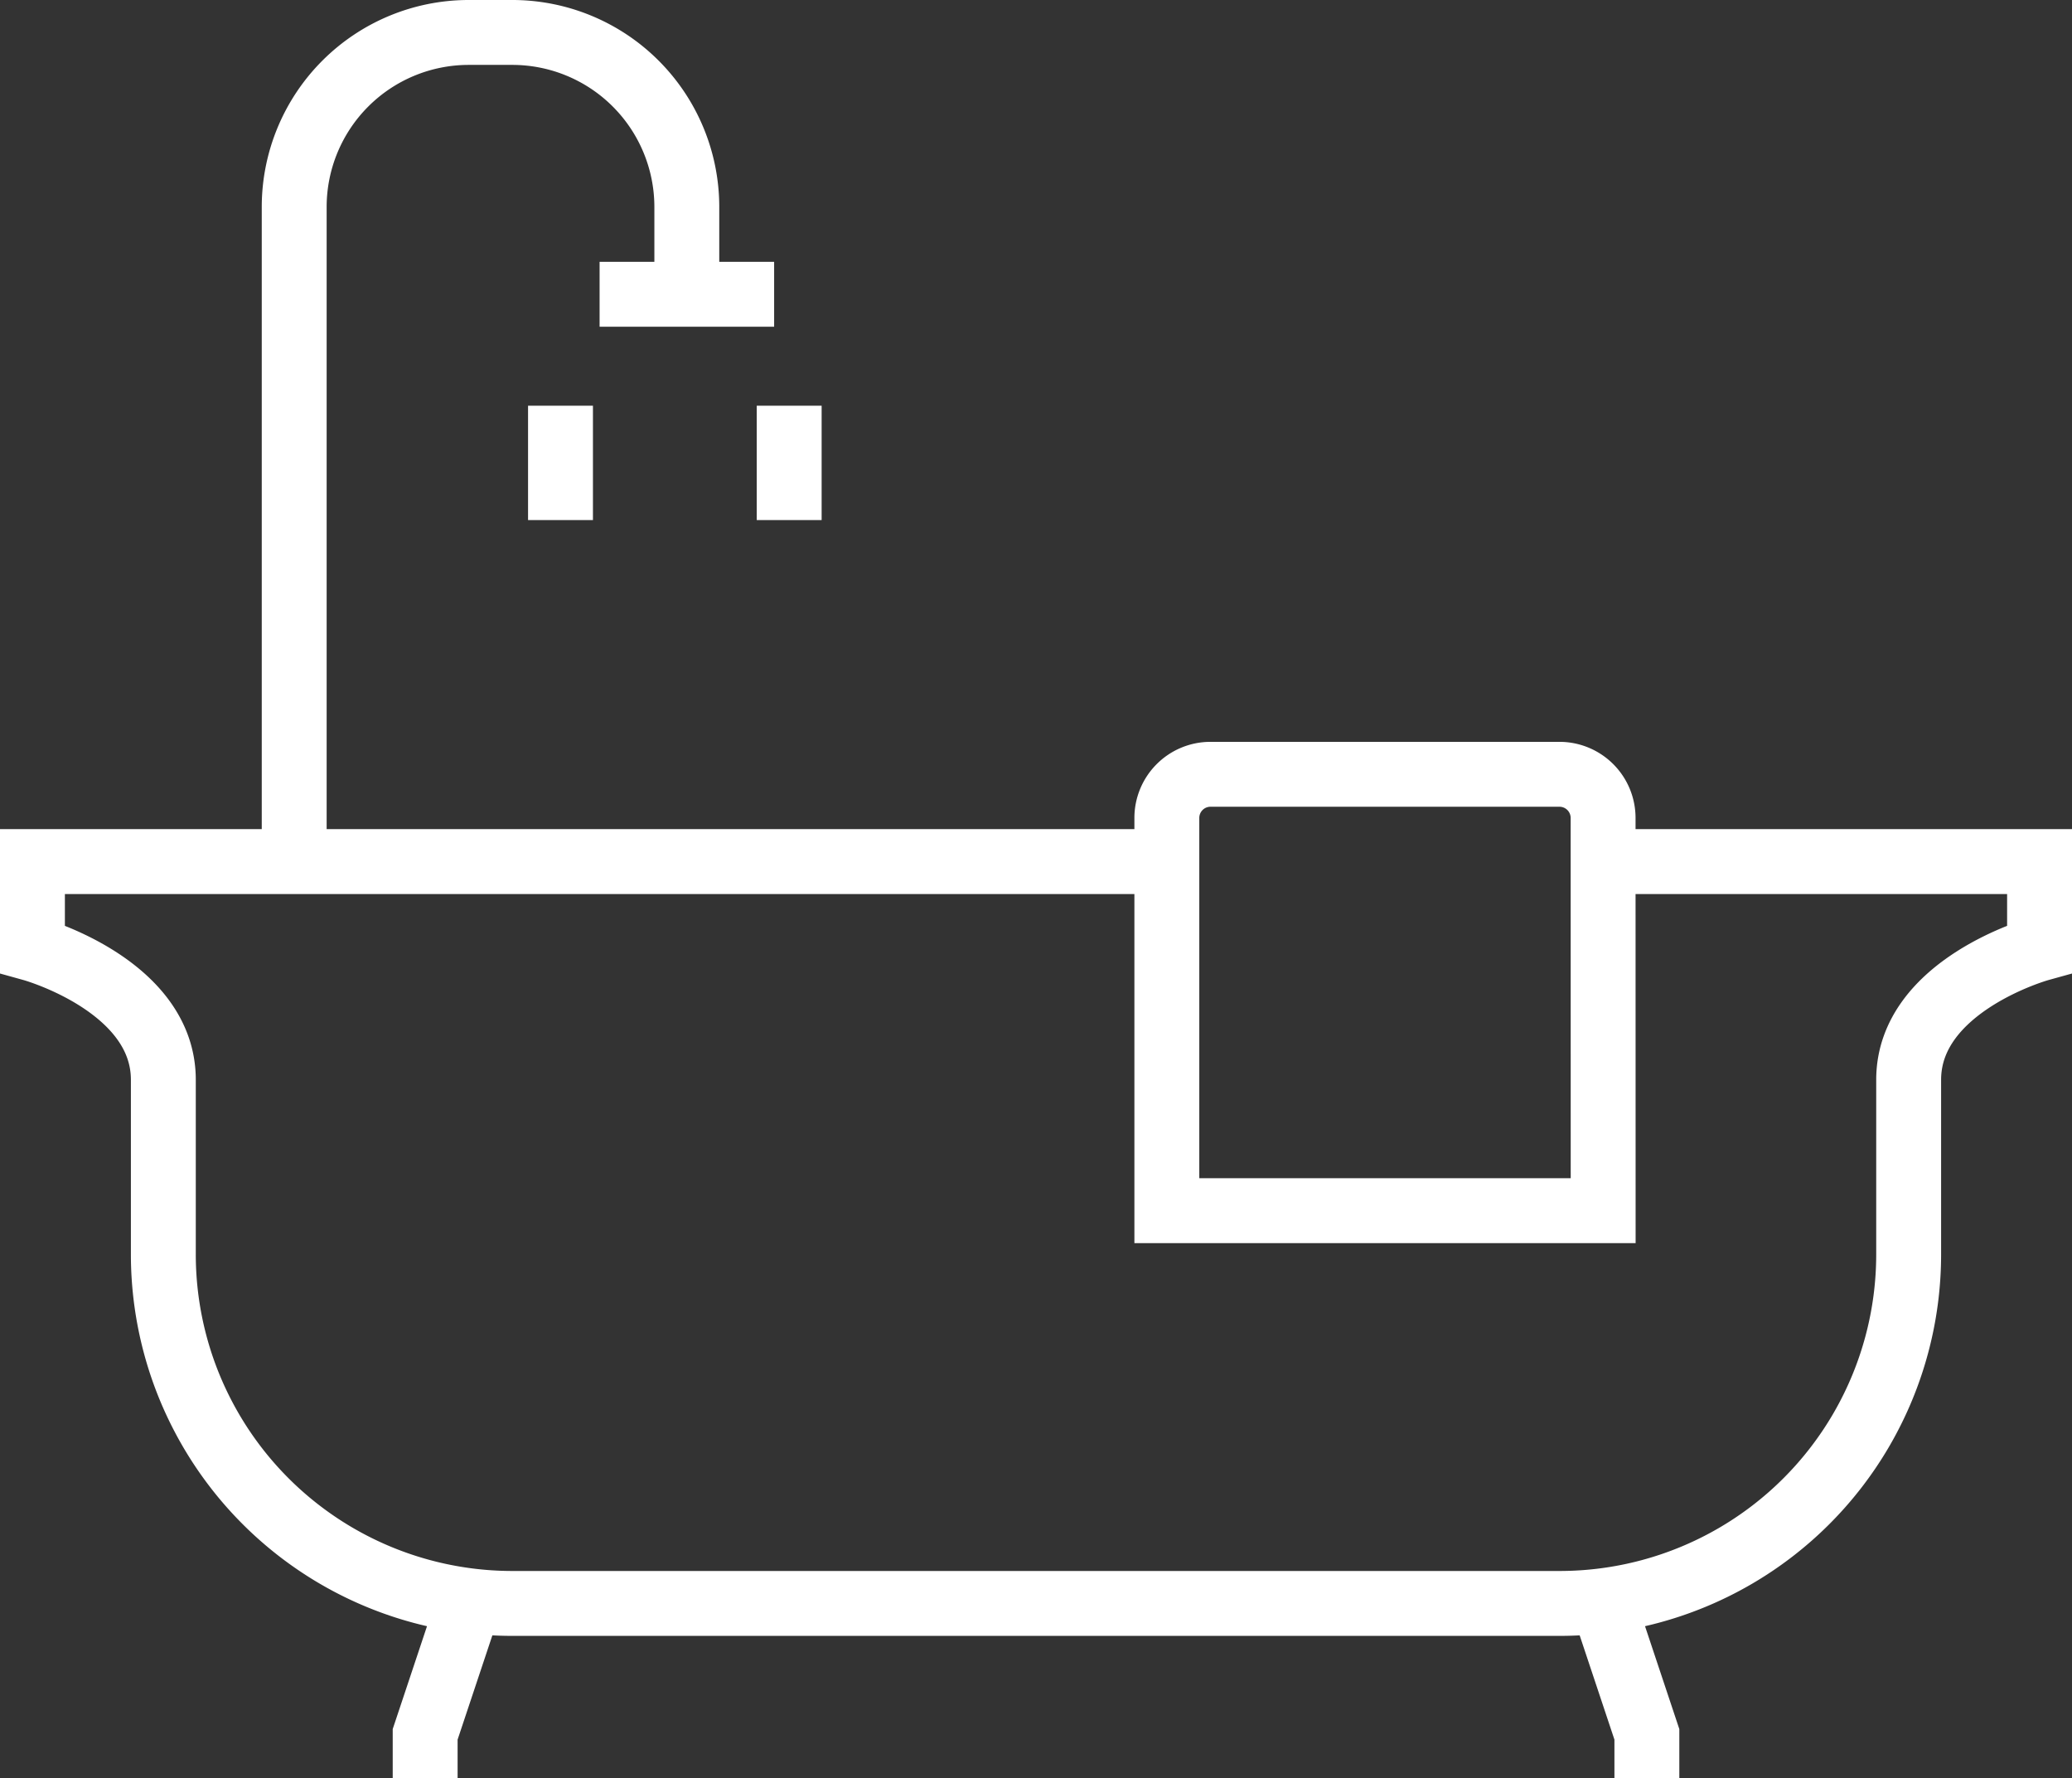 <svg xmlns="http://www.w3.org/2000/svg" width="63.857" height="54.789" viewBox="0 0 63.857 54.789">
  <rect x="0" y="0" width="63.857" height="54.789" fill="#333333" stroke="none"/>
  <g id="Group_19430" data-name="Group 19430" transform="translate(1 1)">
    <path id="Path_218" data-name="Path 218" d="M49.41,20H62.857v2.689s-4.034,1.12-4.034,4.034V32.1A10.758,10.758,0,0,1,48.065,42.86H15.792A10.758,10.758,0,0,1,5.034,32.1V26.724C5.034,23.81,1,22.689,1,22.689V20H35.963" transform="translate(-1 5.55)" fill="none" stroke="#fff" stroke-miterlimit="10" stroke-width="2"/>
    <path id="Path_219" data-name="Path 219" d="M37,37l1.345,4.034v1.345" transform="translate(11.41 11.41)" fill="none" stroke="#fff" stroke-miterlimit="10" stroke-width="2"/>
    <path id="Path_220" data-name="Path 220" d="M11.345,37,10,41.034v1.345" transform="translate(2.103 11.41)" fill="none" stroke="#fff" stroke-miterlimit="10" stroke-width="2"/>
    <path id="Path_221" data-name="Path 221" d="M14,7h5.379" transform="translate(3.479 1.068)" fill="none" stroke="#fff" stroke-miterlimit="10" stroke-width="2"/>
    <path id="Path_222" data-name="Path 222" d="M19.1,9.068V6.379A5.379,5.379,0,0,0,13.724,1H12.379A5.379,5.379,0,0,0,7,6.379V26.55" transform="translate(1.067 -1)" fill="none" stroke="#fff" stroke-miterlimit="10" stroke-width="2"/>
    <path id="Path_223" data-name="Path 223" d="M40.447,31.447H27v-12.1A1.345,1.345,0,0,1,28.345,18H39.1a1.345,1.345,0,0,1,1.345,1.345Z" transform="translate(7.961 4.86)" fill="none" stroke="#fff" stroke-miterlimit="10" stroke-width="2"/>
    <line id="Line_316" data-name="Line 316" y2="3.524" transform="translate(16.274 11.502)" fill="none" stroke="#fff" stroke-miterlimit="10" stroke-width="2"/>
    <line id="Line_317" data-name="Line 317" y2="3.524" transform="translate(23.322 11.502)" fill="none" stroke="#fff" stroke-miterlimit="10" stroke-width="2"/>
    <line id="Line_318" data-name="Line 318" transform="translate(19.798 18.549)" fill="none" stroke="#fff" stroke-miterlimit="10" stroke-width="2"/>
    <line id="Line_319" data-name="Line 319" transform="translate(16.274 18.549)" fill="none" stroke="#fff" stroke-miterlimit="10" stroke-width="2"/>
    <line id="Line_320" data-name="Line 320" transform="translate(26.846 18.549)" fill="none" stroke="#fff" stroke-miterlimit="10" stroke-width="2"/>
  </g>
</svg>
